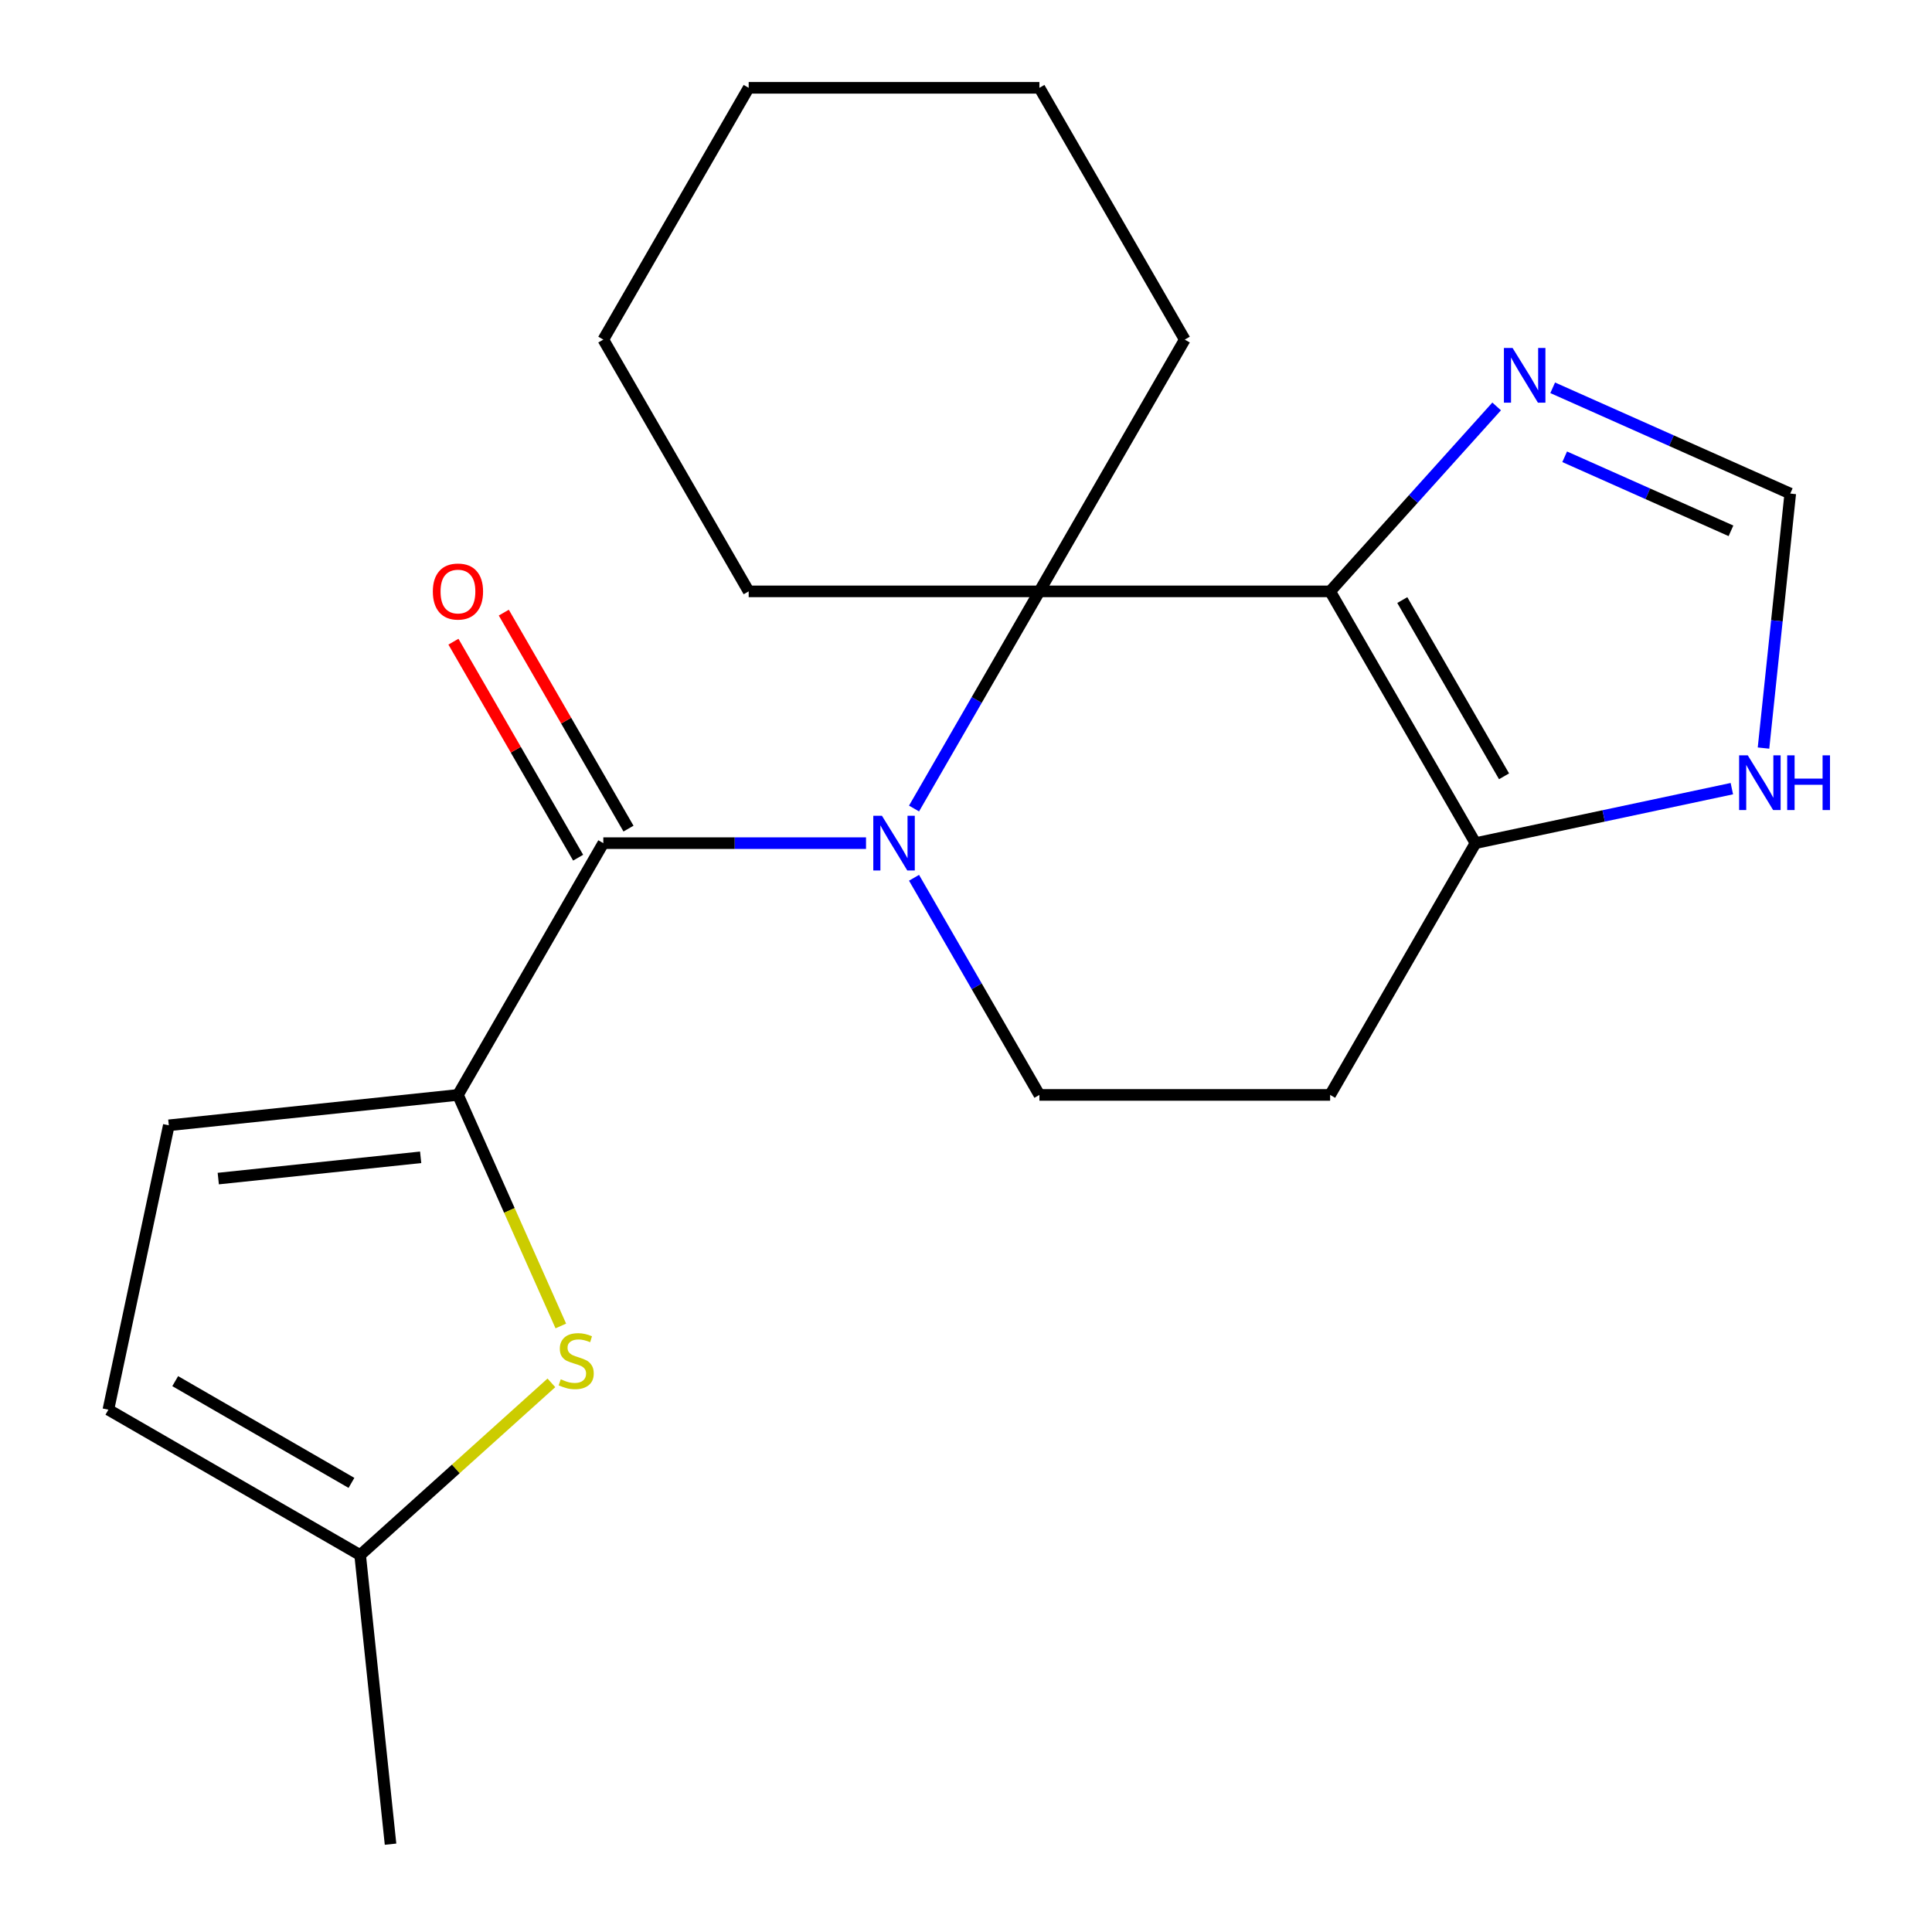 <?xml version='1.0' encoding='iso-8859-1'?>
<svg version='1.1' baseProfile='full'
              xmlns='http://www.w3.org/2000/svg'
                      xmlns:rdkit='http://www.rdkit.org/xml'
                      xmlns:xlink='http://www.w3.org/1999/xlink'
                  xml:space='preserve'
width='1000px' height='1000px' viewBox='0 0 1000 1000'>
<!-- END OF HEADER -->
<rect style='opacity:1.0;fill:#FFFFFF;stroke:none' width='1000' height='1000' x='0' y='0'> </rect>
<path class='bond-1' d='M 473.103,418.489 L 505.549,362.291' style='fill:none;fill-rule:evenodd;stroke:#0000FF;stroke-width:6px;stroke-linecap:butt;stroke-linejoin:miter;stroke-opacity:1' />
<path class='bond-1' d='M 505.549,362.291 L 537.995,306.092' style='fill:none;fill-rule:evenodd;stroke:#000000;stroke-width:6px;stroke-linecap:butt;stroke-linejoin:miter;stroke-opacity:1' />
<path class='bond-2' d='M 448.253,436.411 L 380.265,436.411' style='fill:none;fill-rule:evenodd;stroke:#0000FF;stroke-width:6px;stroke-linecap:butt;stroke-linejoin:miter;stroke-opacity:1' />
<path class='bond-2' d='M 380.265,436.411 L 312.276,436.411' style='fill:none;fill-rule:evenodd;stroke:#000000;stroke-width:6px;stroke-linecap:butt;stroke-linejoin:miter;stroke-opacity:1' />
<path class='bond-8' d='M 473.103,454.333 L 505.549,510.532' style='fill:none;fill-rule:evenodd;stroke:#0000FF;stroke-width:6px;stroke-linecap:butt;stroke-linejoin:miter;stroke-opacity:1' />
<path class='bond-8' d='M 505.549,510.532 L 537.995,566.73' style='fill:none;fill-rule:evenodd;stroke:#000000;stroke-width:6px;stroke-linecap:butt;stroke-linejoin:miter;stroke-opacity:1' />
<path class='bond-0' d='M 688.474,306.092 L 537.995,306.092' style='fill:none;fill-rule:evenodd;stroke:#000000;stroke-width:6px;stroke-linecap:butt;stroke-linejoin:miter;stroke-opacity:1' />
<path class='bond-6' d='M 688.474,306.092 L 731.569,258.232' style='fill:none;fill-rule:evenodd;stroke:#000000;stroke-width:6px;stroke-linecap:butt;stroke-linejoin:miter;stroke-opacity:1' />
<path class='bond-6' d='M 731.569,258.232 L 774.663,210.371' style='fill:none;fill-rule:evenodd;stroke:#0000FF;stroke-width:6px;stroke-linecap:butt;stroke-linejoin:miter;stroke-opacity:1' />
<path class='bond-21' d='M 688.474,306.092 L 763.714,436.411' style='fill:none;fill-rule:evenodd;stroke:#000000;stroke-width:6px;stroke-linecap:butt;stroke-linejoin:miter;stroke-opacity:1' />
<path class='bond-21' d='M 725.824,310.592 L 778.492,401.816' style='fill:none;fill-rule:evenodd;stroke:#000000;stroke-width:6px;stroke-linecap:butt;stroke-linejoin:miter;stroke-opacity:1' />
<path class='bond-15' d='M 537.995,306.092 L 613.235,175.773' style='fill:none;fill-rule:evenodd;stroke:#000000;stroke-width:6px;stroke-linecap:butt;stroke-linejoin:miter;stroke-opacity:1' />
<path class='bond-16' d='M 537.995,306.092 L 387.516,306.092' style='fill:none;fill-rule:evenodd;stroke:#000000;stroke-width:6px;stroke-linecap:butt;stroke-linejoin:miter;stroke-opacity:1' />
<path class='bond-3' d='M 312.276,436.411 L 237.036,566.73' style='fill:none;fill-rule:evenodd;stroke:#000000;stroke-width:6px;stroke-linecap:butt;stroke-linejoin:miter;stroke-opacity:1' />
<path class='bond-14' d='M 325.308,428.887 L 293.035,372.989' style='fill:none;fill-rule:evenodd;stroke:#000000;stroke-width:6px;stroke-linecap:butt;stroke-linejoin:miter;stroke-opacity:1' />
<path class='bond-14' d='M 293.035,372.989 L 260.762,317.09' style='fill:none;fill-rule:evenodd;stroke:#FF0000;stroke-width:6px;stroke-linecap:butt;stroke-linejoin:miter;stroke-opacity:1' />
<path class='bond-14' d='M 299.244,443.935 L 266.971,388.037' style='fill:none;fill-rule:evenodd;stroke:#000000;stroke-width:6px;stroke-linecap:butt;stroke-linejoin:miter;stroke-opacity:1' />
<path class='bond-14' d='M 266.971,388.037 L 234.698,332.138' style='fill:none;fill-rule:evenodd;stroke:#FF0000;stroke-width:6px;stroke-linecap:butt;stroke-linejoin:miter;stroke-opacity:1' />
<path class='bond-4' d='M 237.036,566.73 L 263.658,626.524' style='fill:none;fill-rule:evenodd;stroke:#000000;stroke-width:6px;stroke-linecap:butt;stroke-linejoin:miter;stroke-opacity:1' />
<path class='bond-4' d='M 263.658,626.524 L 290.28,686.318' style='fill:none;fill-rule:evenodd;stroke:#CCCC00;stroke-width:6px;stroke-linecap:butt;stroke-linejoin:miter;stroke-opacity:1' />
<path class='bond-7' d='M 237.036,566.73 L 87.381,582.46' style='fill:none;fill-rule:evenodd;stroke:#000000;stroke-width:6px;stroke-linecap:butt;stroke-linejoin:miter;stroke-opacity:1' />
<path class='bond-7' d='M 217.734,599.021 L 112.975,610.031' style='fill:none;fill-rule:evenodd;stroke:#000000;stroke-width:6px;stroke-linecap:butt;stroke-linejoin:miter;stroke-opacity:1' />
<path class='bond-11' d='M 285.4,715.763 L 235.907,760.327' style='fill:none;fill-rule:evenodd;stroke:#CCCC00;stroke-width:6px;stroke-linecap:butt;stroke-linejoin:miter;stroke-opacity:1' />
<path class='bond-11' d='M 235.907,760.327 L 186.414,804.89' style='fill:none;fill-rule:evenodd;stroke:#000000;stroke-width:6px;stroke-linecap:butt;stroke-linejoin:miter;stroke-opacity:1' />
<path class='bond-5' d='M 763.714,436.411 L 688.474,566.73' style='fill:none;fill-rule:evenodd;stroke:#000000;stroke-width:6px;stroke-linecap:butt;stroke-linejoin:miter;stroke-opacity:1' />
<path class='bond-10' d='M 763.714,436.411 L 830.059,422.309' style='fill:none;fill-rule:evenodd;stroke:#000000;stroke-width:6px;stroke-linecap:butt;stroke-linejoin:miter;stroke-opacity:1' />
<path class='bond-10' d='M 830.059,422.309 L 896.403,408.207' style='fill:none;fill-rule:evenodd;stroke:#0000FF;stroke-width:6px;stroke-linecap:butt;stroke-linejoin:miter;stroke-opacity:1' />
<path class='bond-9' d='M 803.667,200.721 L 865.151,228.096' style='fill:none;fill-rule:evenodd;stroke:#0000FF;stroke-width:6px;stroke-linecap:butt;stroke-linejoin:miter;stroke-opacity:1' />
<path class='bond-9' d='M 865.151,228.096 L 926.634,255.47' style='fill:none;fill-rule:evenodd;stroke:#000000;stroke-width:6px;stroke-linecap:butt;stroke-linejoin:miter;stroke-opacity:1' />
<path class='bond-9' d='M 809.871,236.427 L 852.91,255.59' style='fill:none;fill-rule:evenodd;stroke:#0000FF;stroke-width:6px;stroke-linecap:butt;stroke-linejoin:miter;stroke-opacity:1' />
<path class='bond-9' d='M 852.91,255.59 L 895.948,274.752' style='fill:none;fill-rule:evenodd;stroke:#000000;stroke-width:6px;stroke-linecap:butt;stroke-linejoin:miter;stroke-opacity:1' />
<path class='bond-13' d='M 87.381,582.46 L 56.095,729.651' style='fill:none;fill-rule:evenodd;stroke:#000000;stroke-width:6px;stroke-linecap:butt;stroke-linejoin:miter;stroke-opacity:1' />
<path class='bond-12' d='M 537.995,566.73 L 688.474,566.73' style='fill:none;fill-rule:evenodd;stroke:#000000;stroke-width:6px;stroke-linecap:butt;stroke-linejoin:miter;stroke-opacity:1' />
<path class='bond-23' d='M 926.634,255.47 L 919.712,321.336' style='fill:none;fill-rule:evenodd;stroke:#000000;stroke-width:6px;stroke-linecap:butt;stroke-linejoin:miter;stroke-opacity:1' />
<path class='bond-23' d='M 919.712,321.336 L 912.789,387.203' style='fill:none;fill-rule:evenodd;stroke:#0000FF;stroke-width:6px;stroke-linecap:butt;stroke-linejoin:miter;stroke-opacity:1' />
<path class='bond-17' d='M 186.414,804.89 L 202.143,954.545' style='fill:none;fill-rule:evenodd;stroke:#000000;stroke-width:6px;stroke-linecap:butt;stroke-linejoin:miter;stroke-opacity:1' />
<path class='bond-22' d='M 186.414,804.89 L 56.095,729.651' style='fill:none;fill-rule:evenodd;stroke:#000000;stroke-width:6px;stroke-linecap:butt;stroke-linejoin:miter;stroke-opacity:1' />
<path class='bond-22' d='M 181.914,767.541 L 90.691,714.873' style='fill:none;fill-rule:evenodd;stroke:#000000;stroke-width:6px;stroke-linecap:butt;stroke-linejoin:miter;stroke-opacity:1' />
<path class='bond-18' d='M 613.235,175.773 L 537.995,45.455' style='fill:none;fill-rule:evenodd;stroke:#000000;stroke-width:6px;stroke-linecap:butt;stroke-linejoin:miter;stroke-opacity:1' />
<path class='bond-19' d='M 387.516,306.092 L 312.276,175.773' style='fill:none;fill-rule:evenodd;stroke:#000000;stroke-width:6px;stroke-linecap:butt;stroke-linejoin:miter;stroke-opacity:1' />
<path class='bond-20' d='M 537.995,45.455 L 387.516,45.455' style='fill:none;fill-rule:evenodd;stroke:#000000;stroke-width:6px;stroke-linecap:butt;stroke-linejoin:miter;stroke-opacity:1' />
<path class='bond-24' d='M 312.276,175.773 L 387.516,45.455' style='fill:none;fill-rule:evenodd;stroke:#000000;stroke-width:6px;stroke-linecap:butt;stroke-linejoin:miter;stroke-opacity:1' />
<path  class='atom-0' d='M 456.495 422.251
L 465.775 437.251
Q 466.695 438.731, 468.175 441.411
Q 469.655 444.091, 469.735 444.251
L 469.735 422.251
L 473.495 422.251
L 473.495 450.571
L 469.615 450.571
L 459.655 434.171
Q 458.495 432.251, 457.255 430.051
Q 456.055 427.851, 455.695 427.171
L 455.695 450.571
L 452.015 450.571
L 452.015 422.251
L 456.495 422.251
' fill='#0000FF'/>
<path  class='atom-5' d='M 290.242 713.92
Q 290.562 714.04, 291.882 714.6
Q 293.202 715.16, 294.642 715.52
Q 296.122 715.84, 297.562 715.84
Q 300.242 715.84, 301.802 714.56
Q 303.362 713.24, 303.362 710.96
Q 303.362 709.4, 302.562 708.44
Q 301.802 707.48, 300.602 706.96
Q 299.402 706.44, 297.402 705.84
Q 294.882 705.08, 293.362 704.36
Q 291.882 703.64, 290.802 702.12
Q 289.762 700.6, 289.762 698.04
Q 289.762 694.48, 292.162 692.28
Q 294.602 690.08, 299.402 690.08
Q 302.682 690.08, 306.402 691.64
L 305.482 694.72
Q 302.082 693.32, 299.522 693.32
Q 296.762 693.32, 295.242 694.48
Q 293.722 695.6, 293.762 697.56
Q 293.762 699.08, 294.522 700
Q 295.322 700.92, 296.442 701.44
Q 297.602 701.96, 299.522 702.56
Q 302.082 703.36, 303.602 704.16
Q 305.122 704.96, 306.202 706.6
Q 307.322 708.2, 307.322 710.96
Q 307.322 714.88, 304.682 717
Q 302.082 719.08, 297.722 719.08
Q 295.202 719.08, 293.282 718.52
Q 291.402 718, 289.162 717.08
L 290.242 713.92
' fill='#CCCC00'/>
<path  class='atom-7' d='M 782.905 180.104
L 792.185 195.104
Q 793.105 196.584, 794.585 199.264
Q 796.065 201.944, 796.145 202.104
L 796.145 180.104
L 799.905 180.104
L 799.905 208.424
L 796.025 208.424
L 786.065 192.024
Q 784.905 190.104, 783.665 187.904
Q 782.465 185.704, 782.105 185.024
L 782.105 208.424
L 778.425 208.424
L 778.425 180.104
L 782.905 180.104
' fill='#0000FF'/>
<path  class='atom-11' d='M 904.645 390.965
L 913.925 405.965
Q 914.845 407.445, 916.325 410.125
Q 917.805 412.805, 917.885 412.965
L 917.885 390.965
L 921.645 390.965
L 921.645 419.285
L 917.765 419.285
L 907.805 402.885
Q 906.645 400.965, 905.405 398.765
Q 904.205 396.565, 903.845 395.885
L 903.845 419.285
L 900.165 419.285
L 900.165 390.965
L 904.645 390.965
' fill='#0000FF'/>
<path  class='atom-11' d='M 925.045 390.965
L 928.885 390.965
L 928.885 403.005
L 943.365 403.005
L 943.365 390.965
L 947.205 390.965
L 947.205 419.285
L 943.365 419.285
L 943.365 406.205
L 928.885 406.205
L 928.885 419.285
L 925.045 419.285
L 925.045 390.965
' fill='#0000FF'/>
<path  class='atom-15' d='M 224.036 306.172
Q 224.036 299.372, 227.396 295.572
Q 230.756 291.772, 237.036 291.772
Q 243.316 291.772, 246.676 295.572
Q 250.036 299.372, 250.036 306.172
Q 250.036 313.052, 246.636 316.972
Q 243.236 320.852, 237.036 320.852
Q 230.796 320.852, 227.396 316.972
Q 224.036 313.092, 224.036 306.172
M 237.036 317.652
Q 241.356 317.652, 243.676 314.772
Q 246.036 311.852, 246.036 306.172
Q 246.036 300.612, 243.676 297.812
Q 241.356 294.972, 237.036 294.972
Q 232.716 294.972, 230.356 297.772
Q 228.036 300.572, 228.036 306.172
Q 228.036 311.892, 230.356 314.772
Q 232.716 317.652, 237.036 317.652
' fill='#FF0000'/>
</svg>
